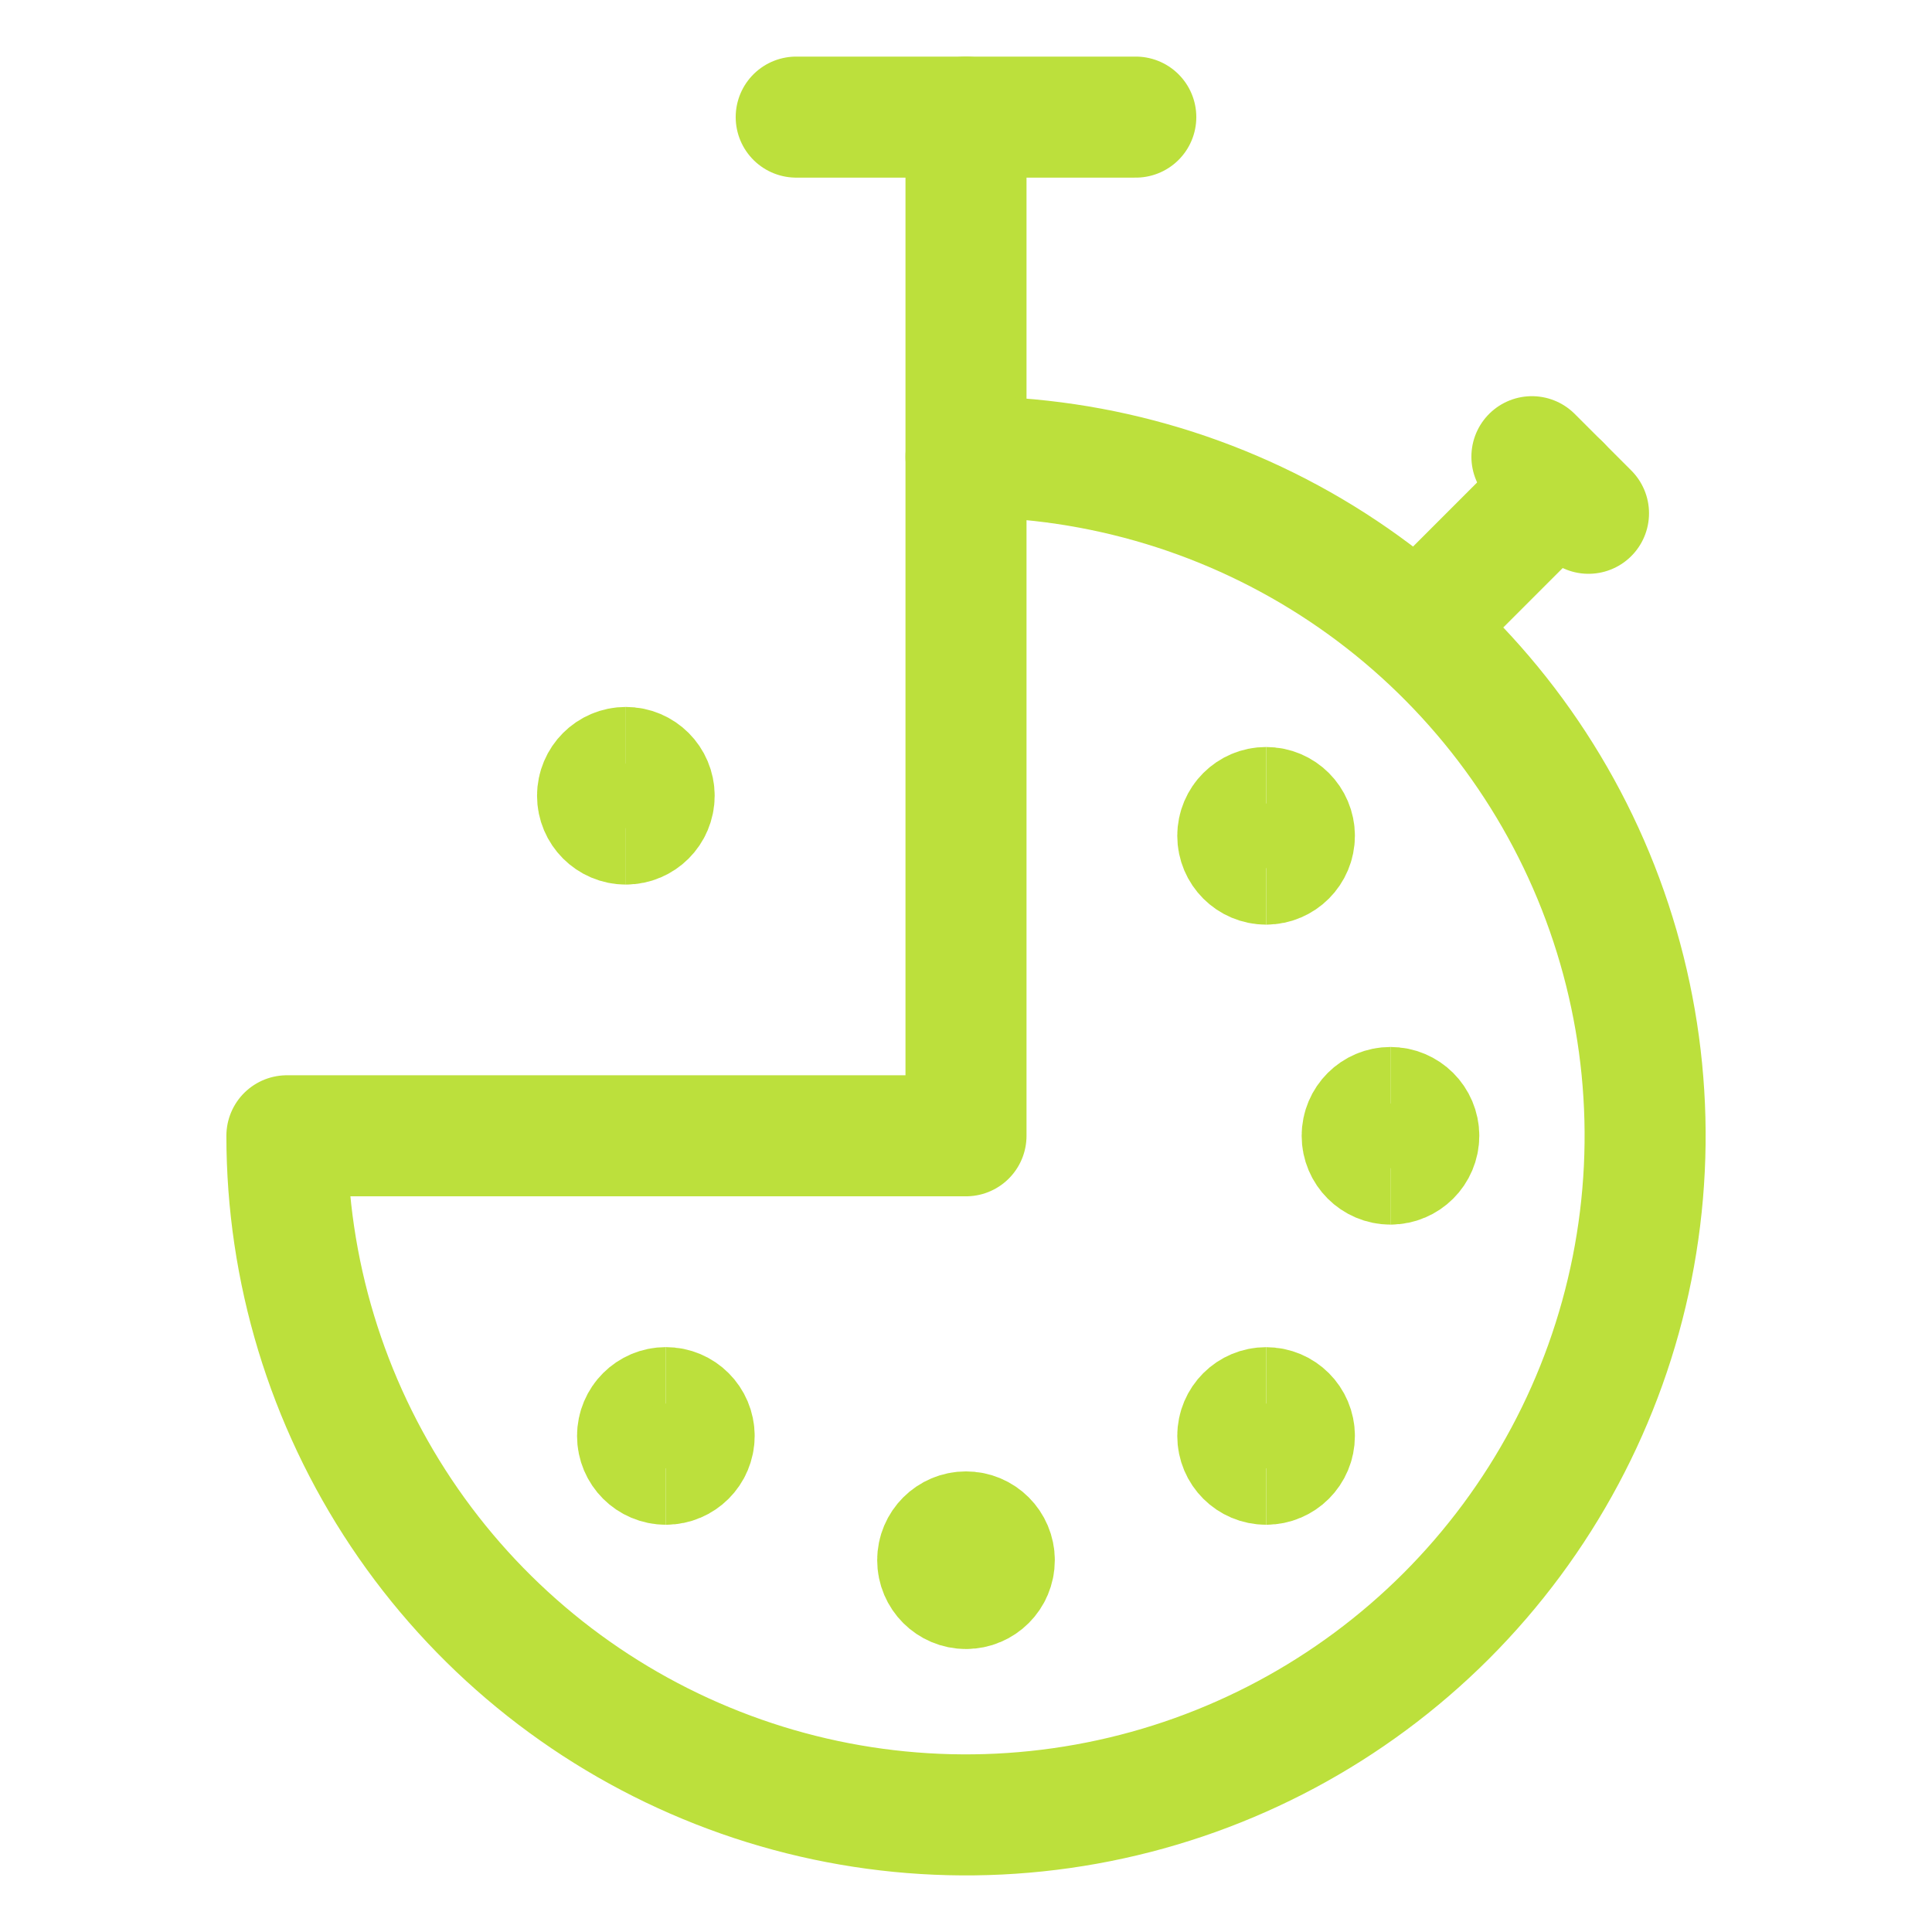 <?xml version="1.0" encoding="UTF-8"?>
<svg xmlns="http://www.w3.org/2000/svg" width="34" height="34" viewBox="0 0 34 34" fill="none">
  <path d="M24.968 11.024L27.457 8.534" stroke="#BCE03C" stroke-width="2.13" stroke-linecap="round" stroke-linejoin="round"></path>
  <path d="M26.959 8.037L27.955 9.033" stroke="#BCE03C" stroke-width="2.13" stroke-linecap="round" stroke-linejoin="round"></path>
  <path d="M17 8.037V2.061" stroke="#BCE03C" stroke-width="2.13" stroke-linecap="round" stroke-linejoin="round"></path>
  <path d="M19.988 2.061H14.012" stroke="#BCE03C" stroke-width="2.13" stroke-linecap="round" stroke-linejoin="round"></path>
  <path d="M17 8.037V19.988H5.049C5.049 22.352 5.75 24.662 7.063 26.628C8.376 28.593 10.243 30.125 12.427 31.029C14.61 31.934 17.013 32.171 19.332 31.709C21.65 31.248 23.779 30.11 25.451 28.439C27.122 26.767 28.261 24.638 28.722 22.319C29.183 20.001 28.946 17.598 28.042 15.414C27.137 13.23 25.605 11.364 23.64 10.051C21.674 8.738 19.364 8.037 17 8.037Z" stroke="#BCE03C" stroke-width="2.13" stroke-linecap="round" stroke-linejoin="round"></path>
  <path d="M11.014 14.502C10.739 14.502 10.516 14.279 10.516 14.004C10.516 13.729 10.739 13.506 11.014 13.506" stroke="#BCE03C" stroke-width="2.13"></path>
  <path d="M11.014 14.502C11.289 14.502 11.512 14.279 11.512 14.004C11.512 13.729 11.289 13.506 11.014 13.506" stroke="#BCE03C" stroke-width="2.13"></path>
  <path d="M22.281 15.207C22.006 15.207 21.783 14.984 21.783 14.709C21.783 14.434 22.006 14.211 22.281 14.211" stroke="#BCE03C" stroke-width="2.13"></path>
  <path d="M22.282 15.207C22.556 15.207 22.779 14.984 22.779 14.709C22.779 14.434 22.556 14.211 22.282 14.211" stroke="#BCE03C" stroke-width="2.13"></path>
  <path d="M24.47 20.486C24.195 20.486 23.972 20.263 23.972 19.988C23.972 19.713 24.195 19.49 24.47 19.49" stroke="#BCE03C" stroke-width="2.13"></path>
  <path d="M24.47 20.486C24.744 20.486 24.968 20.263 24.968 19.988C24.968 19.713 24.744 19.49 24.47 19.49" stroke="#BCE03C" stroke-width="2.13"></path>
  <path d="M22.281 25.768C22.006 25.768 21.783 25.546 21.783 25.27C21.783 24.995 22.006 24.773 22.281 24.773" stroke="#BCE03C" stroke-width="2.13"></path>
  <path d="M22.282 25.768C22.556 25.768 22.779 25.546 22.779 25.27C22.779 24.995 22.556 24.773 22.282 24.773" stroke="#BCE03C" stroke-width="2.13"></path>
  <path d="M17 27.955C16.725 27.955 16.502 27.733 16.502 27.457C16.502 27.182 16.725 26.959 17 26.959" stroke="#BCE03C" stroke-width="2.13"></path>
  <path d="M17 27.955C17.275 27.955 17.498 27.733 17.498 27.457C17.498 27.182 17.275 26.959 17 26.959" stroke="#BCE03C" stroke-width="2.13"></path>
  <path d="M11.718 25.768C11.443 25.768 11.22 25.545 11.22 25.27C11.22 24.995 11.443 24.772 11.718 24.772" stroke="#BCE03C" stroke-width="2.13"></path>
  <path d="M11.718 25.768C11.993 25.768 12.216 25.545 12.216 25.27C12.216 24.995 11.993 24.772 11.718 24.772" stroke="#BCE03C" stroke-width="2.13"></path>
</svg>
